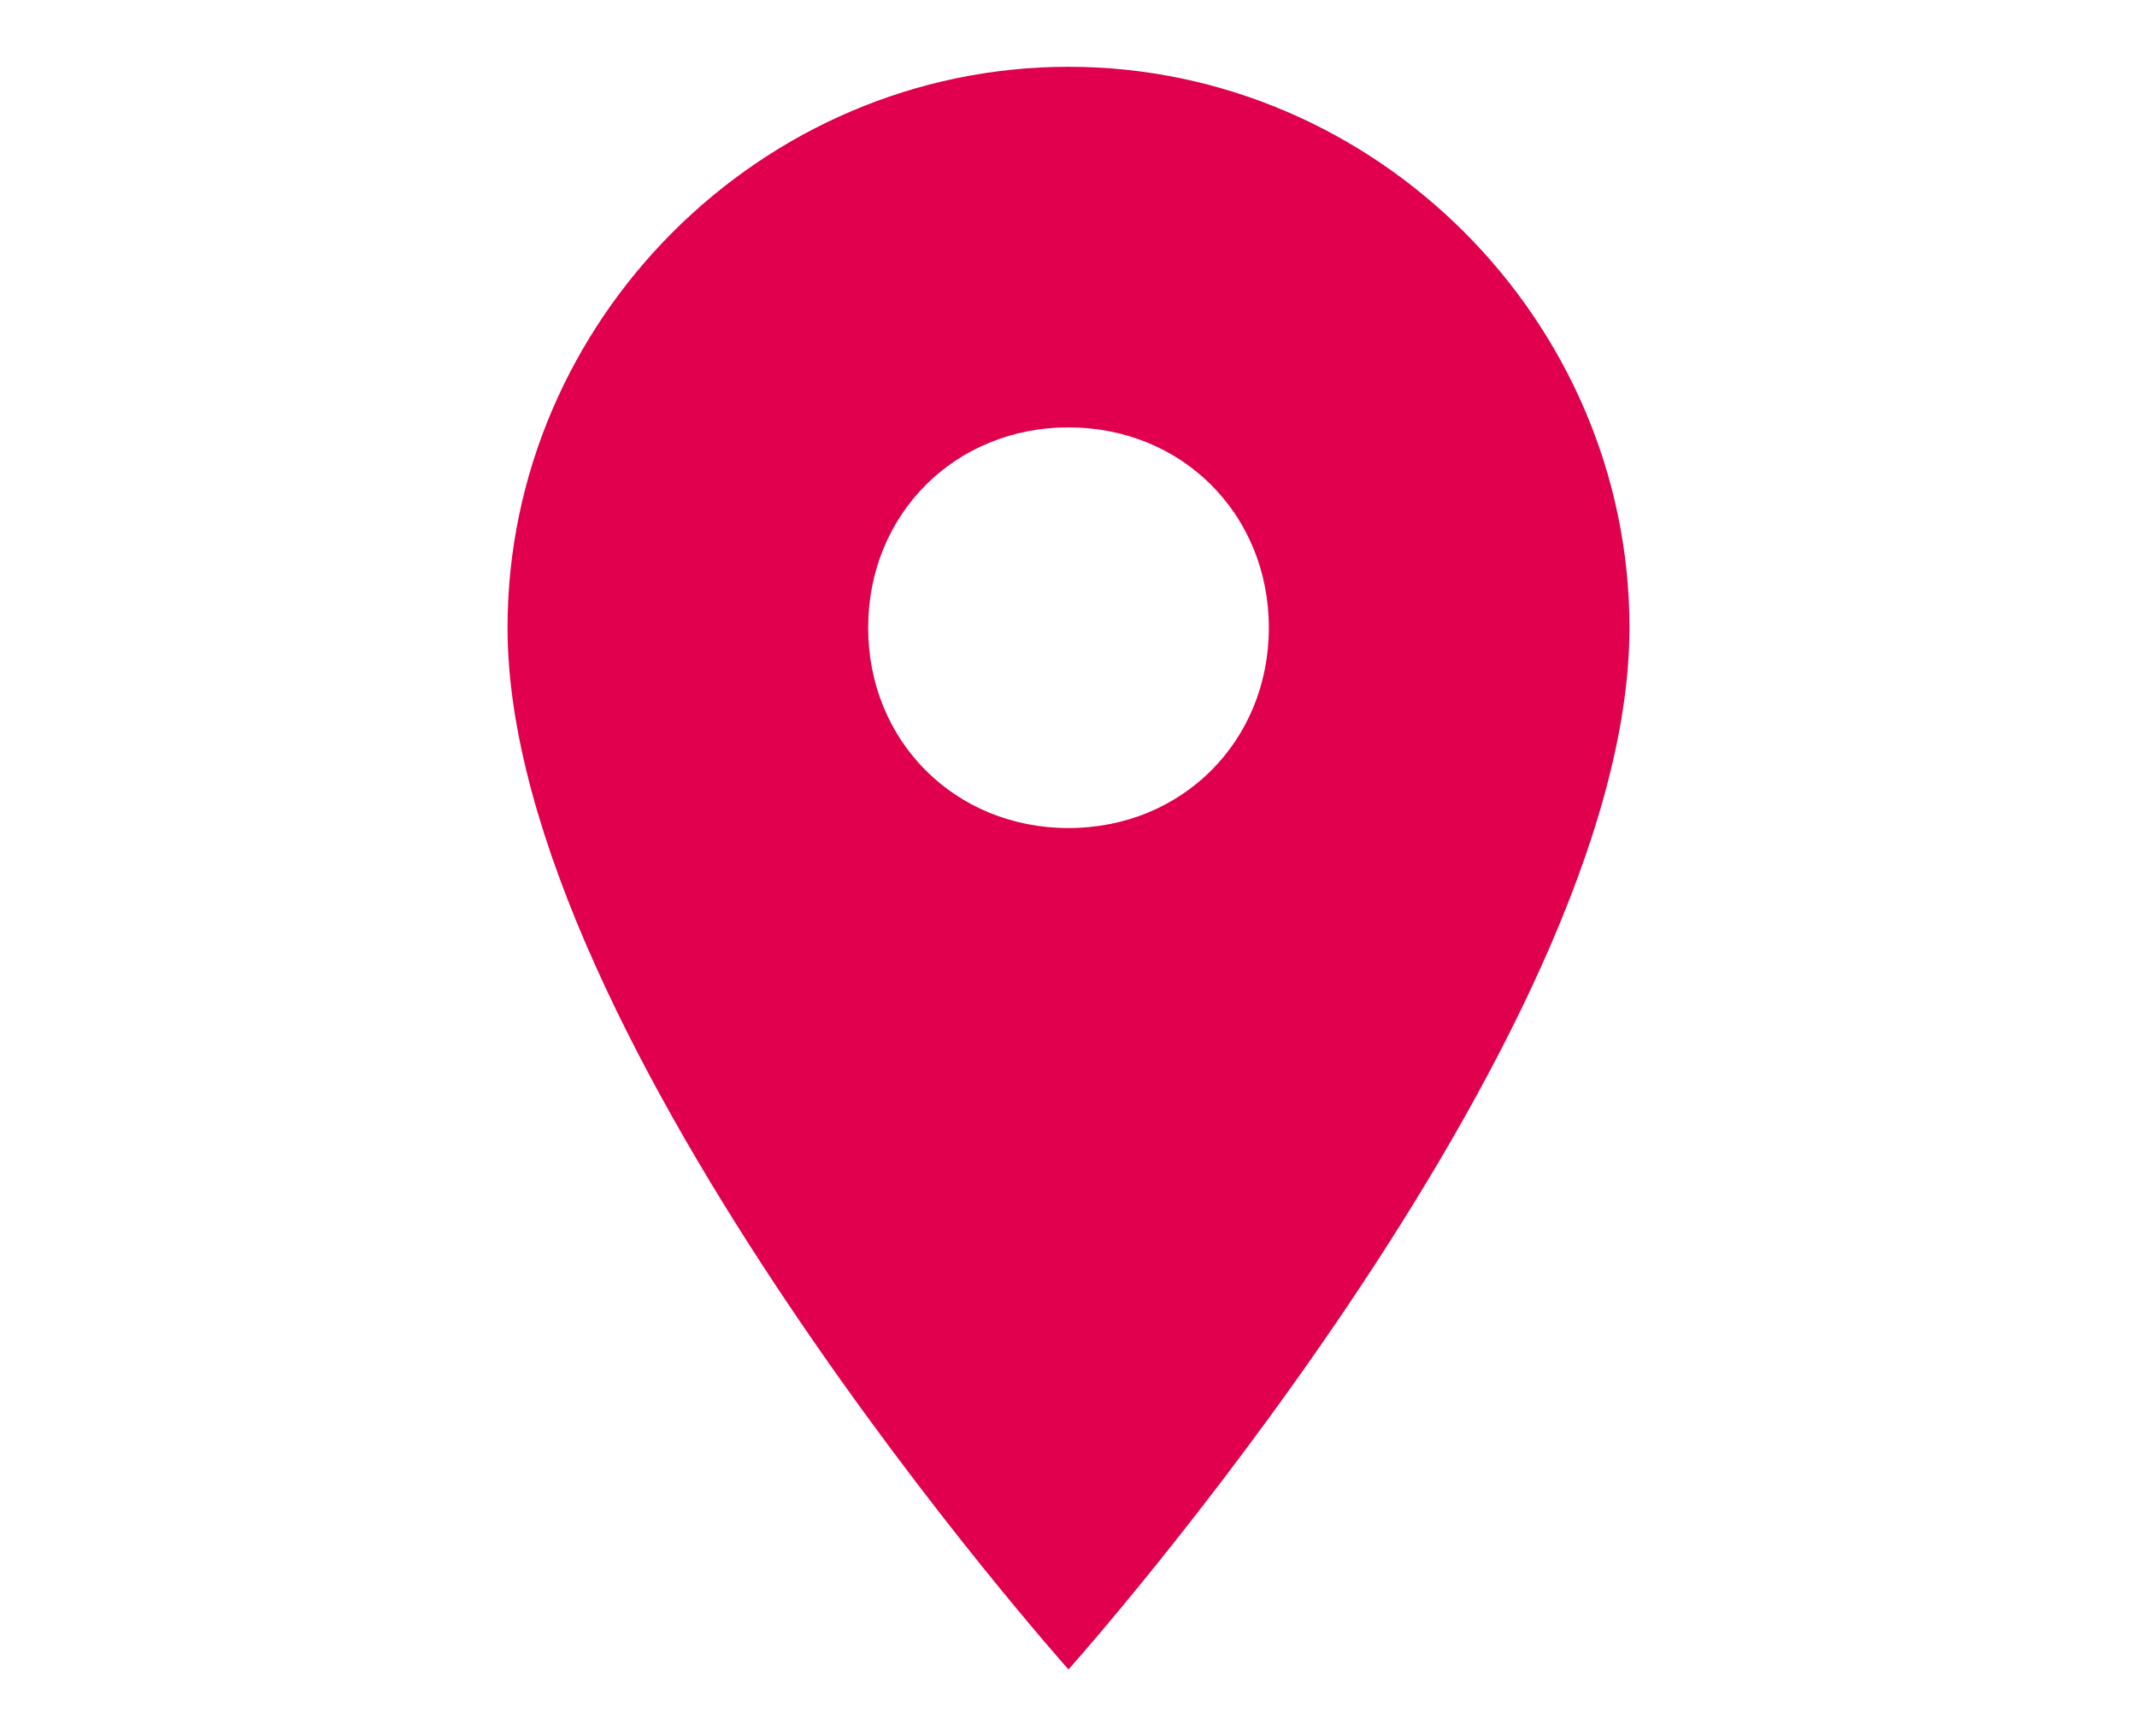 <?xml version="1.0" encoding="utf-8"?>
<!-- Generator: Adobe Illustrator 23.0.6, SVG Export Plug-In . SVG Version: 6.00 Build 0)  -->
<svg version="1.1" id="Calque_1" xmlns="http://www.w3.org/2000/svg" xmlns:xlink="http://www.w3.org/1999/xlink" x="0px" y="0px"
	 width="32px" height="26px" viewBox="0 0 32 26" enable-background="new 0 0 32 26" xml:space="preserve">
<g>
	<g id="Calque_1-2_1_">
		<path fill="#E0004D" d="M16,12.4c-1.7,0-3-1.3-3-3s1.3-3,3-3s3,1.3,3,3S17.7,12.4,16,12.4 M16,1c-4.6,0-8.4,3.8-8.4,8.4
			C7.6,15.6,16,25,16,25s8.4-9.4,8.4-15.6C24.4,4.8,20.6,1,16,1z"/>
	</g>
</g>
</svg>
